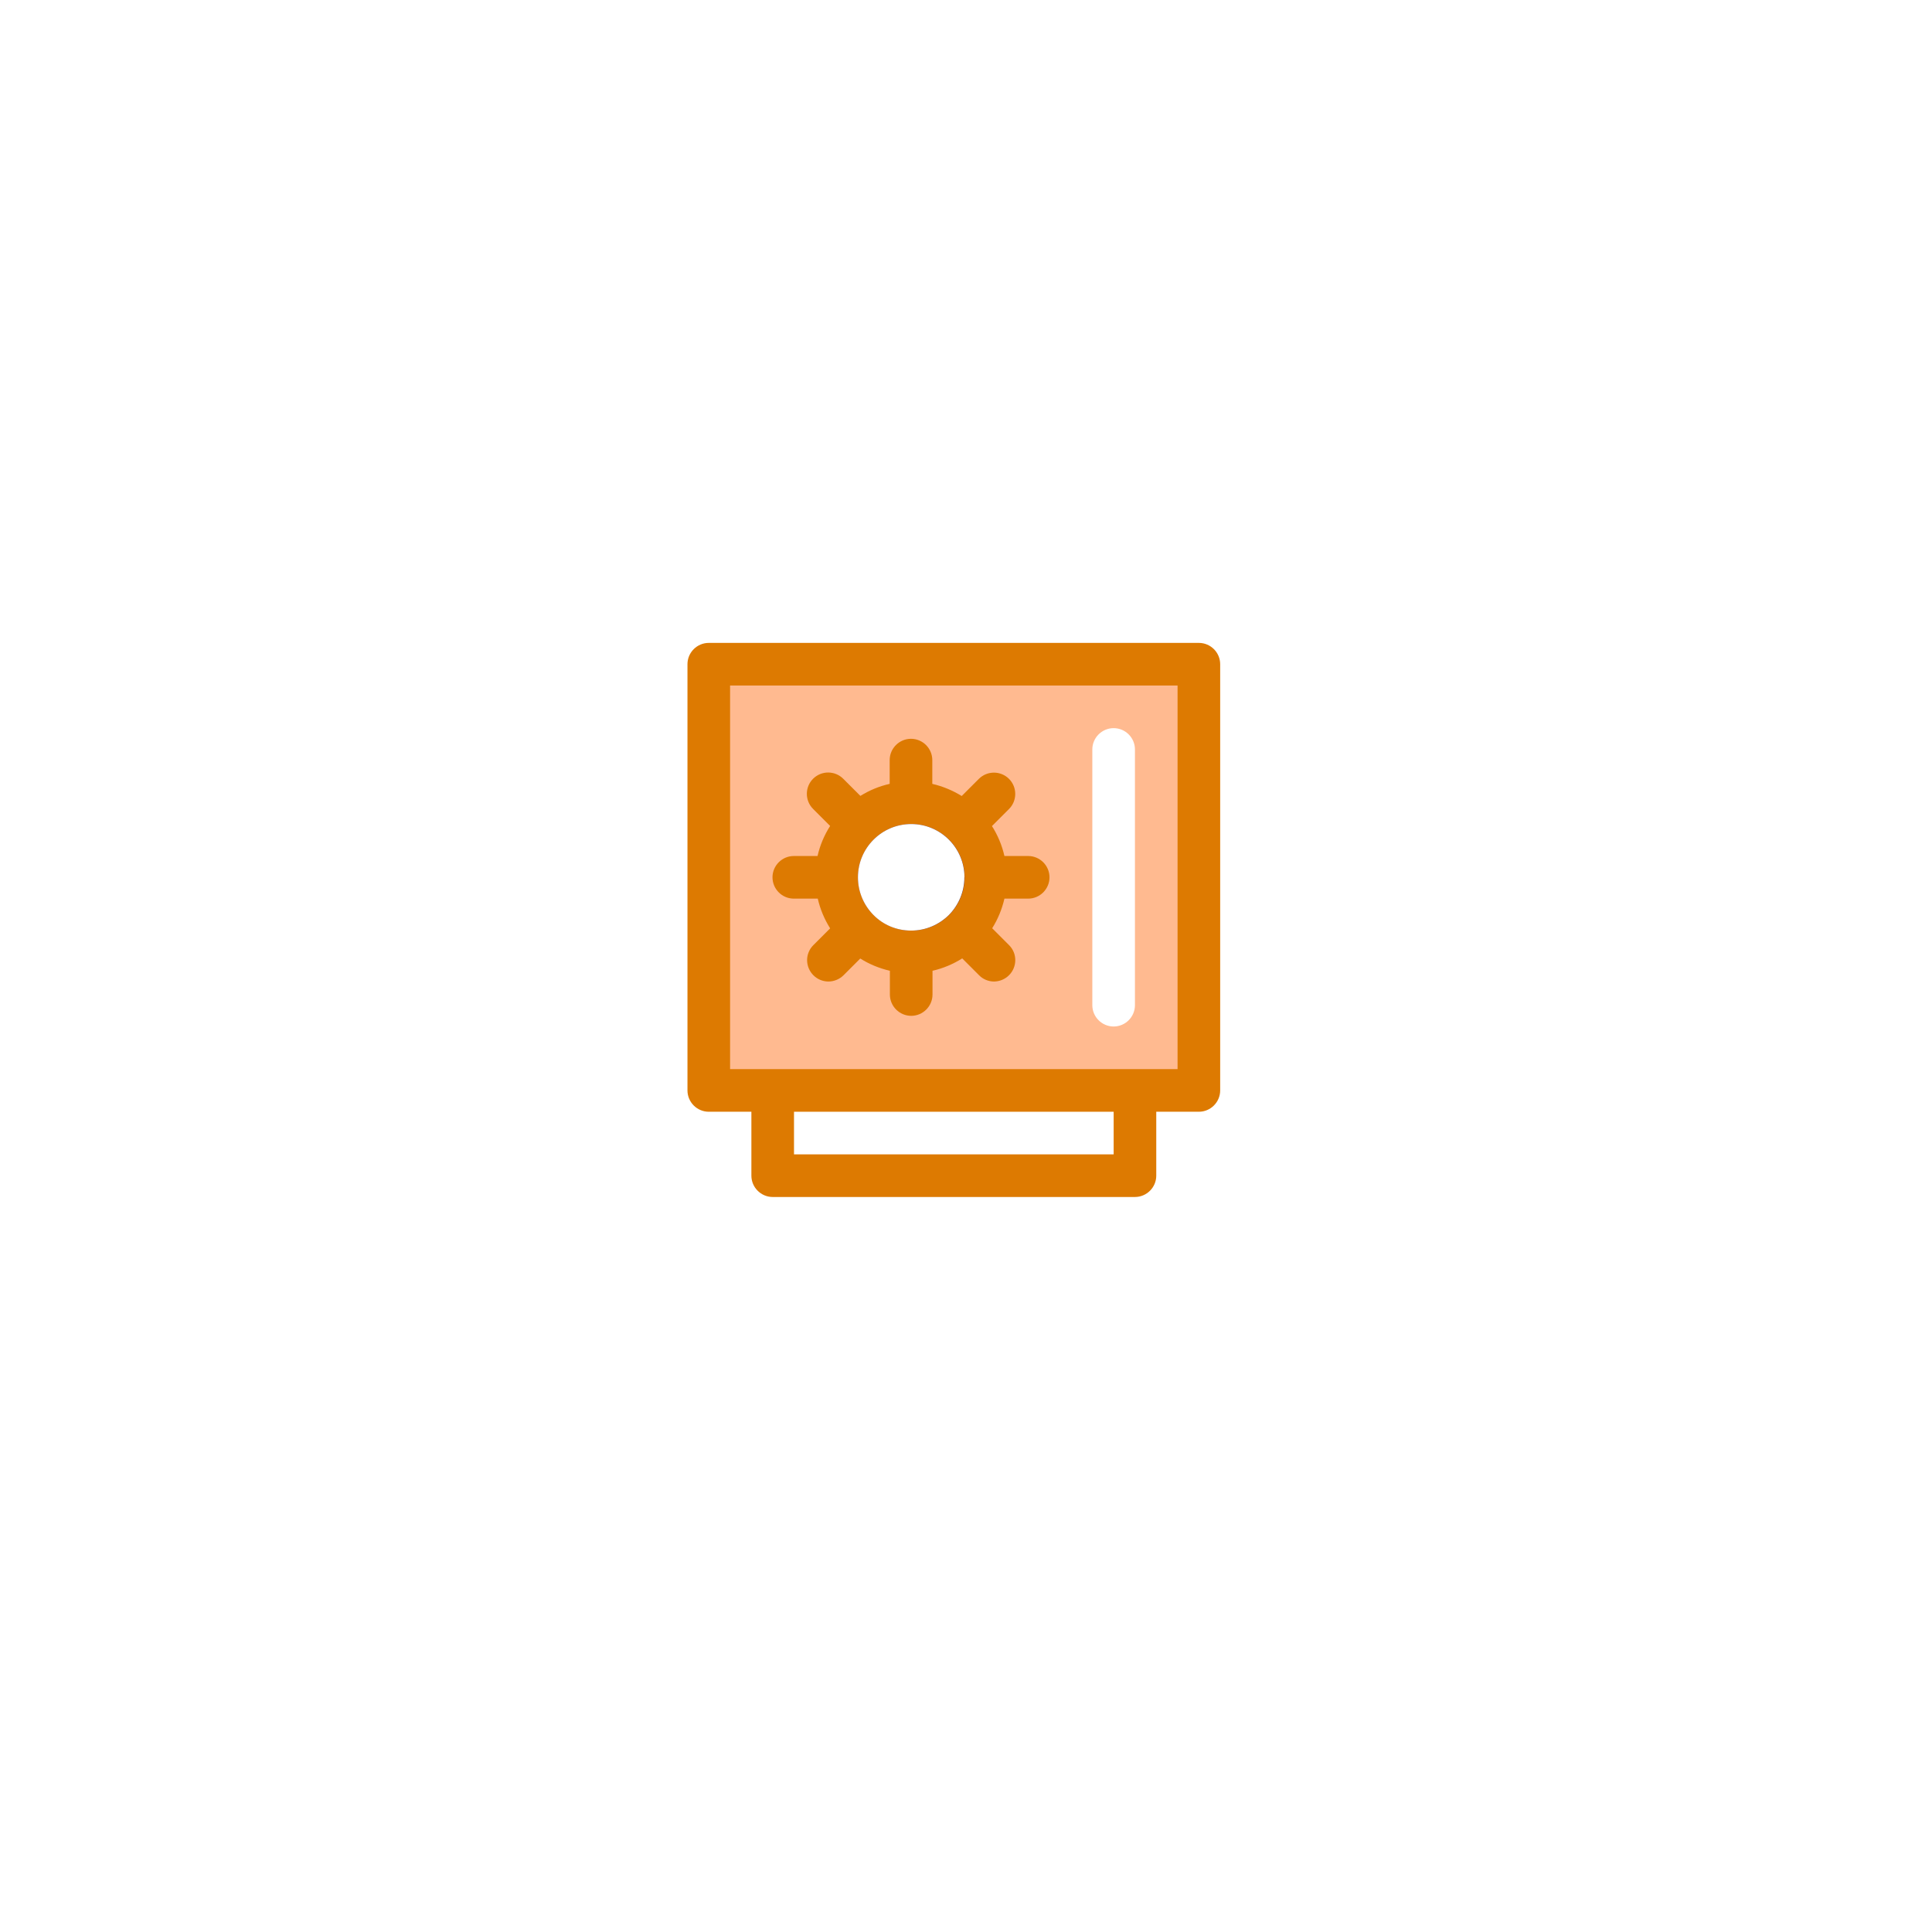 <svg xmlns="http://www.w3.org/2000/svg" width="119" height="118" viewBox="0 0 119 118" fill="none"><g filter="url(#filter0_d_4147_3016)"><circle cx="58.75" cy="56" r="41" fill="white"></circle></g><path d="M44.969 65.844H47.594H69.906H72.531V42.219H44.969V65.844Z" fill="#FFBA90"></path><path d="M67.281 46.156C67.281 45.434 67.872 44.844 68.594 44.844C69.316 44.844 69.906 45.434 69.906 46.156V61.906C69.906 62.628 69.316 63.219 68.594 63.219C67.872 63.219 67.281 62.628 67.281 61.906V46.156Z" fill="#FFBA90"></path><path d="M48.906 52.719H50.37C50.521 52.049 50.783 51.426 51.144 50.868L50.094 49.818C49.582 49.306 49.582 48.473 50.094 47.961C50.606 47.449 51.439 47.449 51.951 47.961L53.008 49.017C53.553 48.676 54.163 48.42 54.813 48.276V46.812C54.813 46.091 55.403 45.5 56.125 45.5C56.847 45.5 57.438 46.091 57.438 46.812V48.276C58.087 48.427 58.698 48.683 59.249 49.024L60.305 47.968C60.817 47.456 61.651 47.456 62.163 47.968C62.674 48.479 62.674 49.313 62.163 49.825L61.113 50.875C61.467 51.432 61.729 52.056 61.88 52.719H63.344C64.066 52.719 64.656 53.309 64.656 54.031C64.656 54.753 64.066 55.344 63.344 55.344H61.88C61.729 56 61.474 56.61 61.126 57.168L62.163 58.205C62.674 58.717 62.668 59.55 62.163 60.062C61.92 60.305 61.585 60.443 61.244 60.443C60.896 60.443 60.561 60.312 60.319 60.062L59.282 59.025C58.724 59.373 58.114 59.636 57.451 59.787V61.25C57.451 61.972 56.86 62.562 56.138 62.562C55.416 62.562 54.826 61.972 54.826 61.25V59.787C54.169 59.636 53.559 59.38 53.001 59.032L51.964 60.069C51.715 60.312 51.38 60.449 51.033 60.449C50.311 60.449 49.72 59.859 49.727 59.13C49.727 58.782 49.864 58.454 50.107 58.212L51.144 57.175C50.796 56.617 50.534 56.007 50.383 55.344H48.919C48.198 55.344 47.607 54.753 47.607 54.031C47.607 53.309 48.198 52.719 48.919 52.719H48.906Z" fill="#FFBA90"></path><path d="M73.844 39.594H43.656C42.934 39.594 42.344 40.184 42.344 40.906V67.156C42.344 67.878 42.934 68.469 43.656 68.469H46.281V72.406C46.281 73.128 46.872 73.719 47.594 73.719H69.906C70.628 73.719 71.219 73.128 71.219 72.406V68.469H73.844C74.566 68.469 75.156 67.878 75.156 67.156V40.906C75.156 40.184 74.566 39.594 73.844 39.594Z" fill="#DD7A01"></path><path d="M72.531 65.844H69.906H47.594H44.969V42.219H72.531V65.844Z" fill="#FFBA90"></path><path d="M68.594 68.469H48.906V71.094H68.594V68.469Z" fill="#DD7A01"></path><path d="M68.594 68.469H48.906V71.094H68.594V68.469Z" fill="white"></path><path d="M68.594 63.219C69.316 63.219 69.906 62.628 69.906 61.906V46.156C69.906 45.434 69.316 44.844 68.594 44.844C67.872 44.844 67.281 45.434 67.281 46.156V61.906C67.281 62.628 67.872 63.219 68.594 63.219Z" fill="white"></path><path d="M48.906 55.344H50.37C50.521 56.007 50.783 56.617 51.131 57.175L50.094 58.212C49.851 58.454 49.713 58.789 49.713 59.13C49.713 59.852 50.297 60.443 51.019 60.449C51.367 60.449 51.702 60.312 51.951 60.069L52.988 59.032C53.539 59.38 54.156 59.636 54.812 59.787V61.25C54.812 61.972 55.403 62.562 56.125 62.562C56.847 62.562 57.437 61.972 57.437 61.25V59.787C58.1 59.636 58.711 59.373 59.268 59.025L60.305 60.062C60.548 60.312 60.883 60.449 61.231 60.449C61.578 60.443 61.907 60.305 62.149 60.062C62.661 59.55 62.668 58.717 62.149 58.205L61.112 57.168C61.46 56.617 61.716 56 61.867 55.344H63.331C64.052 55.344 64.643 54.753 64.643 54.031C64.643 53.309 64.052 52.719 63.331 52.719H61.867C61.716 52.056 61.454 51.432 61.099 50.875L62.149 49.825C62.661 49.313 62.661 48.479 62.149 47.968C61.637 47.456 60.804 47.456 60.292 47.968L59.236 49.024C58.684 48.683 58.074 48.427 57.424 48.276V46.812C57.424 46.091 56.834 45.5 56.112 45.5C55.39 45.5 54.799 46.091 54.799 46.812V48.276C54.15 48.42 53.546 48.676 52.995 49.017L51.938 47.961C51.426 47.449 50.593 47.449 50.081 47.961C49.569 48.473 49.569 49.306 50.081 49.818L51.131 50.868C50.776 51.426 50.507 52.049 50.356 52.719H48.893C48.171 52.719 47.581 53.309 47.581 54.031C47.581 54.753 48.171 55.344 48.893 55.344H48.906Z" fill="#DD7A01"></path><path d="M56.125 57.312C55.219 57.312 54.399 56.945 53.809 56.354C53.218 55.757 52.85 54.937 52.85 54.031C52.85 52.22 54.32 50.75 56.132 50.75C57.943 50.75 59.413 52.22 59.413 54.031C59.413 54.937 59.045 55.757 58.455 56.348C57.864 56.945 57.044 57.312 56.132 57.312H56.125Z" fill="#4C2248"></path><path d="M59.406 54.031C59.406 52.22 57.936 50.75 56.125 50.75C54.314 50.75 52.844 52.22 52.844 54.031C52.844 54.937 53.211 55.757 53.802 56.354C54.392 56.952 55.213 57.312 56.118 57.312C57.024 57.312 57.844 56.945 58.442 56.354C59.032 55.757 59.4 54.937 59.4 54.031H59.406Z" fill="white"></path><defs><filter id="filter0_d_4147_3016" x="0.95" y="0.2" width="117.6" height="117.6" filterUnits="userSpaceOnUse" color-interpolation-filters="sRGB"></filter></defs></svg>